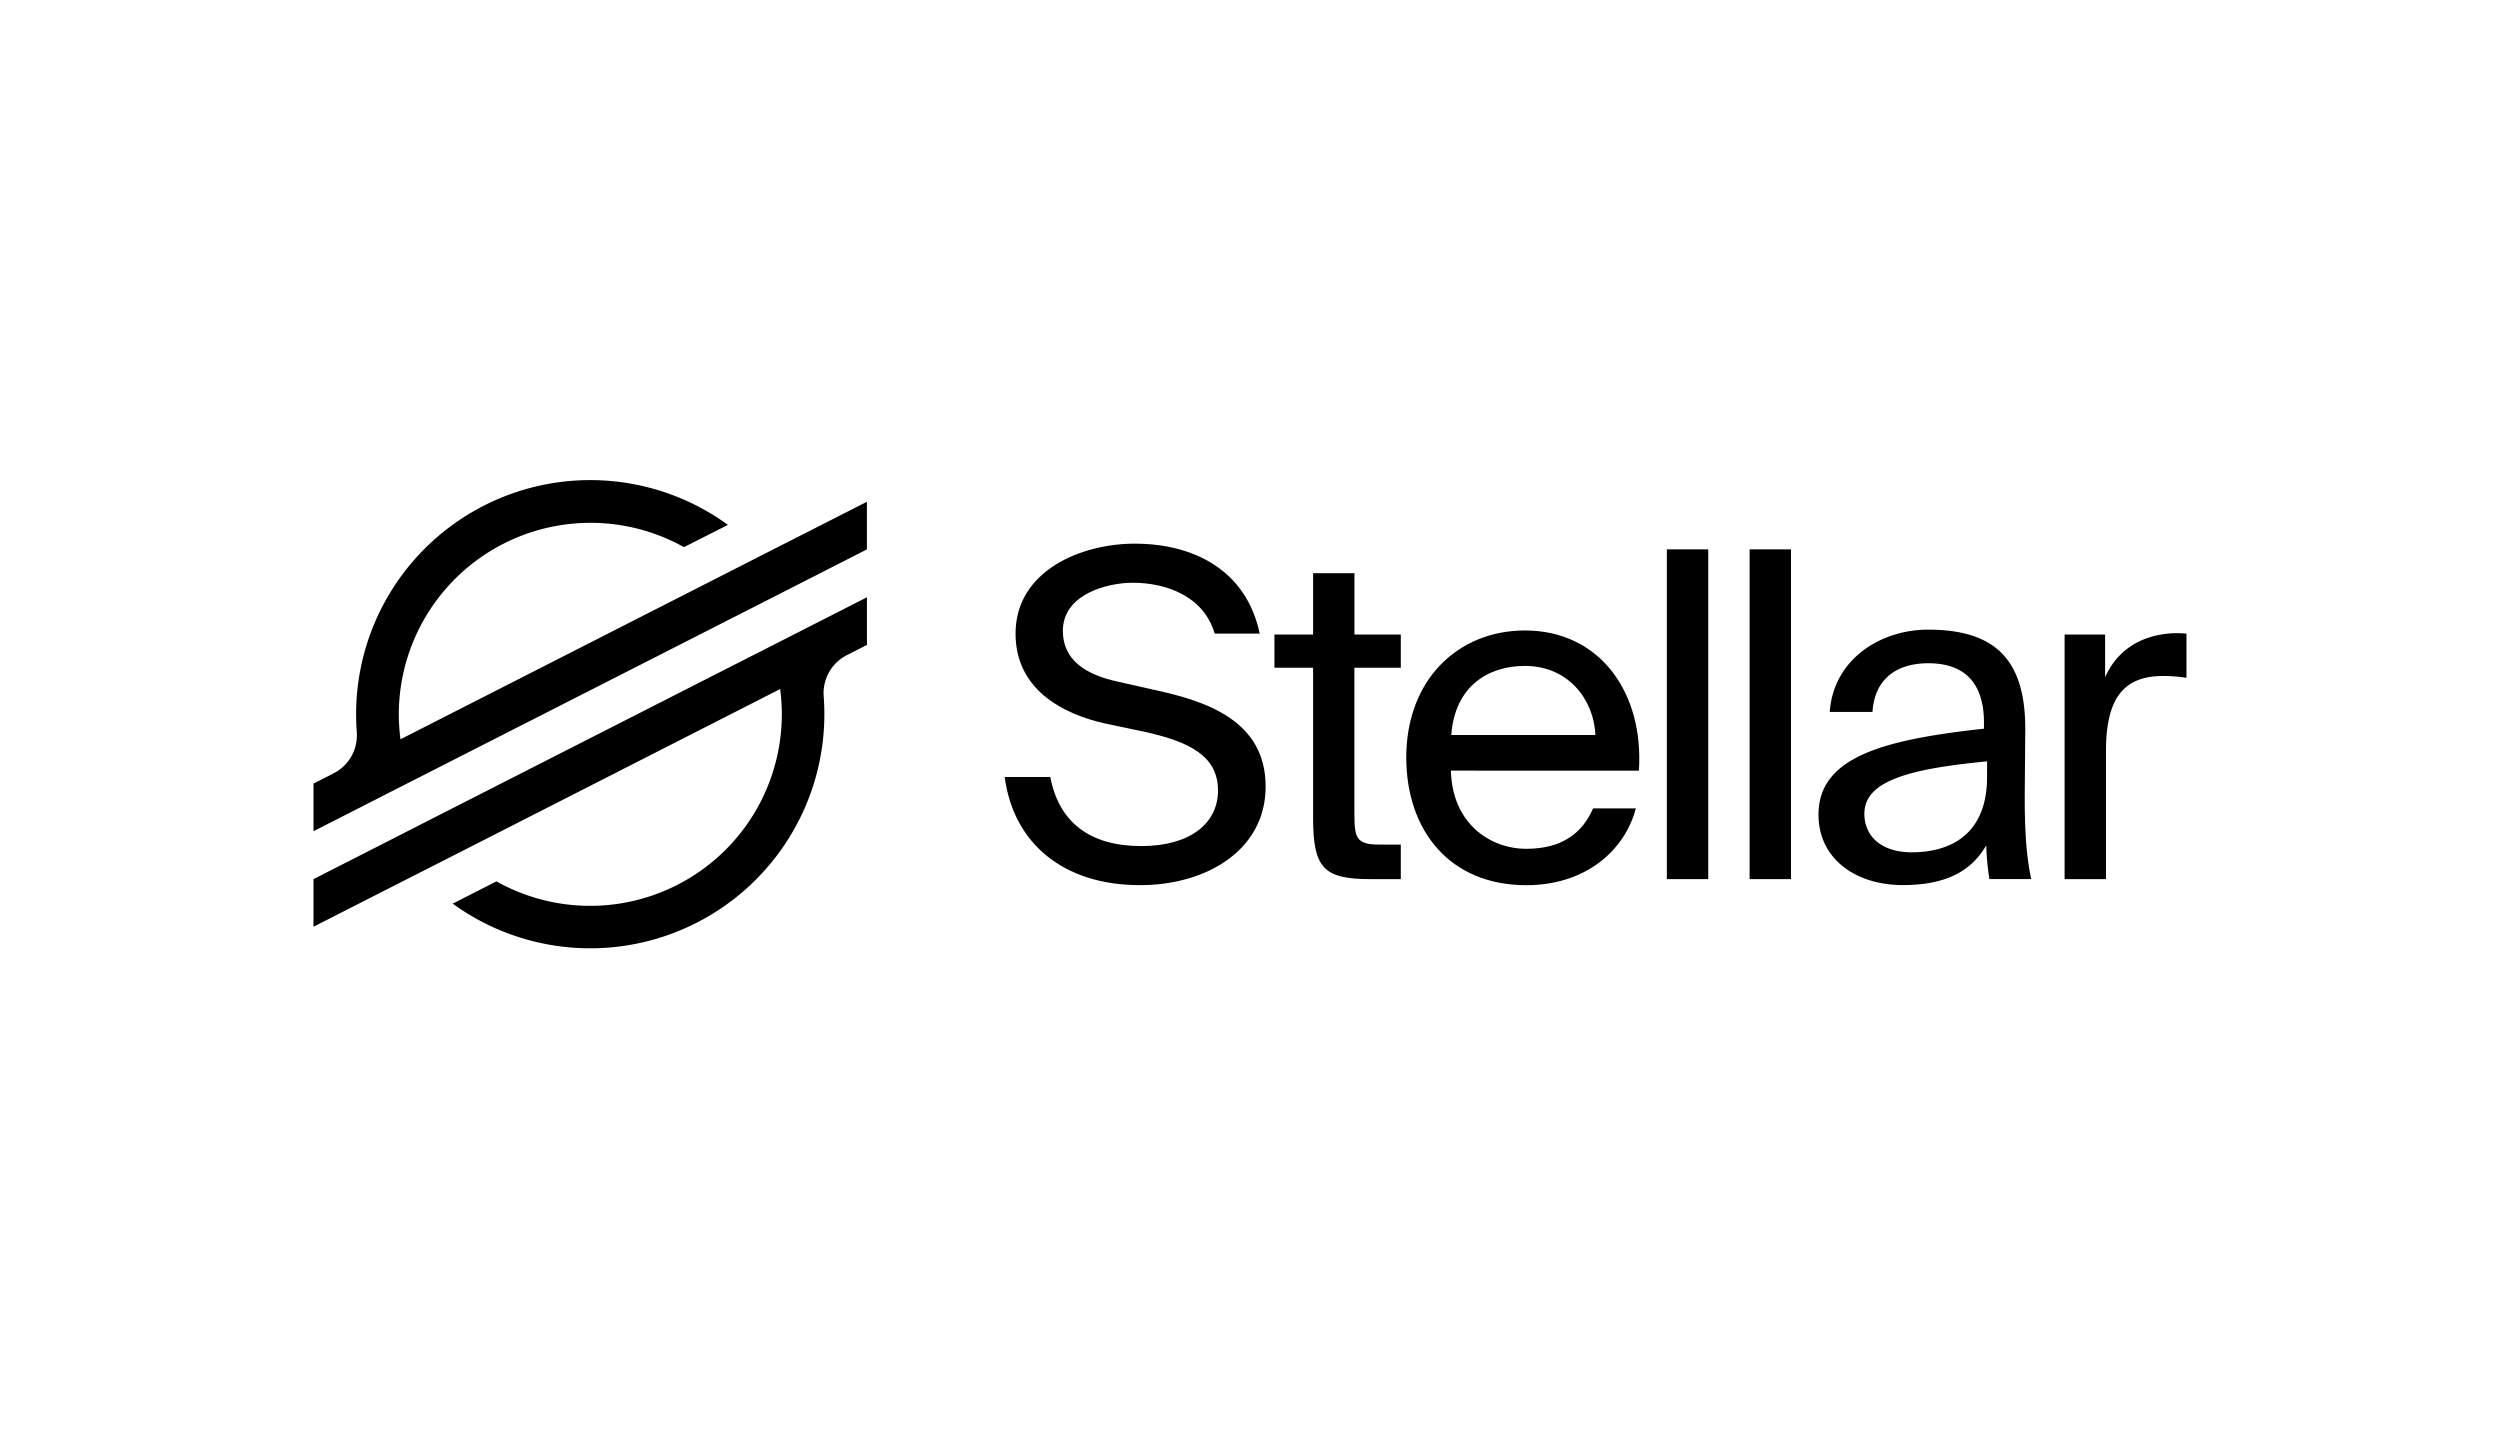 <svg id="Layer_1" data-name="Layer 1" xmlns="http://www.w3.org/2000/svg" viewBox="0 0 630 360"><title>559_white</title><g id="Layer_2" data-name="Layer 2"><g id="Layer_1-2" data-name="Layer 1-2"><path d="M198.79,136.45,182,145l-81.08,41.3a49.29,49.29,0,0,1-.42-6.31,48.31,48.31,0,0,1,71.86-42.11L182,133l1.44-.73A59,59,0,0,0,89.74,180c0,1.51.06,3,.17,4.49a10.74,10.74,0,0,1-5.83,10.38L79,197.46v12l14.92-7.6h0l4.84-2.47,4.76-2.42h0L189,153.46l9.6-4.89,19.86-10.12v-12Z"/><path d="M218.47,150.51,108.38,206.56l-9.6,4.91L79,221.54v12l19.63-10L115.43,215l81.17-41.36a48.3,48.3,0,0,1-71.51,48.46l-.59.31-10.42,5.31A59,59,0,0,0,207.74,180c0-1.51-.06-3-.17-4.53a10.75,10.75,0,0,1,5.83-10.37l5.07-2.59Z"/><path d="M384.28,158.88c-16.84,0-29.9,12.39-29.9,32,0,18.21,10.77,32.19,30.25,32.19,15,0,24.85-8.82,27.6-19.36H401.46c-2.63,6.07-7.67,10.19-16.83,10.19s-18.68-6.41-19-19.7H413C414.3,174.57,403.18,158.88,384.28,158.88Zm-18.56,26.34c.92-12.39,9.39-17.41,18.56-17.41,11.11,0,17.42,8.71,17.76,17.41Z"/><path d="M291,173.88l-9.59-2.17c-7.82-1.73-13.57-5.39-13.57-12.72,0-9.28,11.21-12.14,17.64-12.14,8.26,0,17.87,3.32,20.62,12.82h11.35C314.1,143.74,300.91,137,285.92,137c-13.4,0-30,6.77-30,22.68,0,13.75,11.34,20.17,22.79,22.69l10.36,2.18c10.43,2.41,17.87,5.84,17.87,14.66,0,8.26-7,14-19.36,14-12.94,0-20.73-6-22.91-17.41H253.18c2.18,16.52,14.55,27.26,34.14,27.26,16.52,0,31.62-8.71,31.62-24.86C318.94,181.45,303.7,176.63,291,173.88Z"/><path d="M341.32,144.44H330.9V159.9h-9.74v8.37h9.74v37.8c0,12.84,2.75,15.47,14.55,15.47H353v-8.7h-5.27c-6,0-6.42-1.61-6.42-8V168.27H353V159.9H341.32Z"/><path d="M547.9,159.56c-8.14.34-14.32,4.13-17.41,11.11V159.9H520.28v61.64h10.43V189.23c0-13.74,4.81-18.88,14.44-18.88a38.1,38.1,0,0,1,5.84.46V159.67C550,159.59,548.93,159.55,547.9,159.56Z"/><path d="M510.25,198.3l.12-14.2c.11-17.53-7.22-25.43-24.52-25.43-11.91,0-23.83,7.44-24.75,20.73h10.77c.46-7.67,5.39-12.26,14.09-12.26,7.8,0,14,3.67,14,15v1.49c-25.2,2.75-41.7,7.08-41.7,21.65,0,11.34,9.63,17.76,21.2,17.76,11,0,17.3-3.54,21.07-10a68.91,68.91,0,0,0,.8,8.48h10.54C510.6,215.7,510.14,208.71,510.25,198.3Zm-9.51-2.52c0,14.55-9.27,19-19,19-7.45,0-11.92-3.89-11.92-9.74,0-8.48,12-11.34,30.93-13.18Z"/><rect x="420.05" y="138.44" width="10.43" height="83.1"/><rect x="440.9" y="138.44" width="10.43" height="83.1"/></g></g></svg>